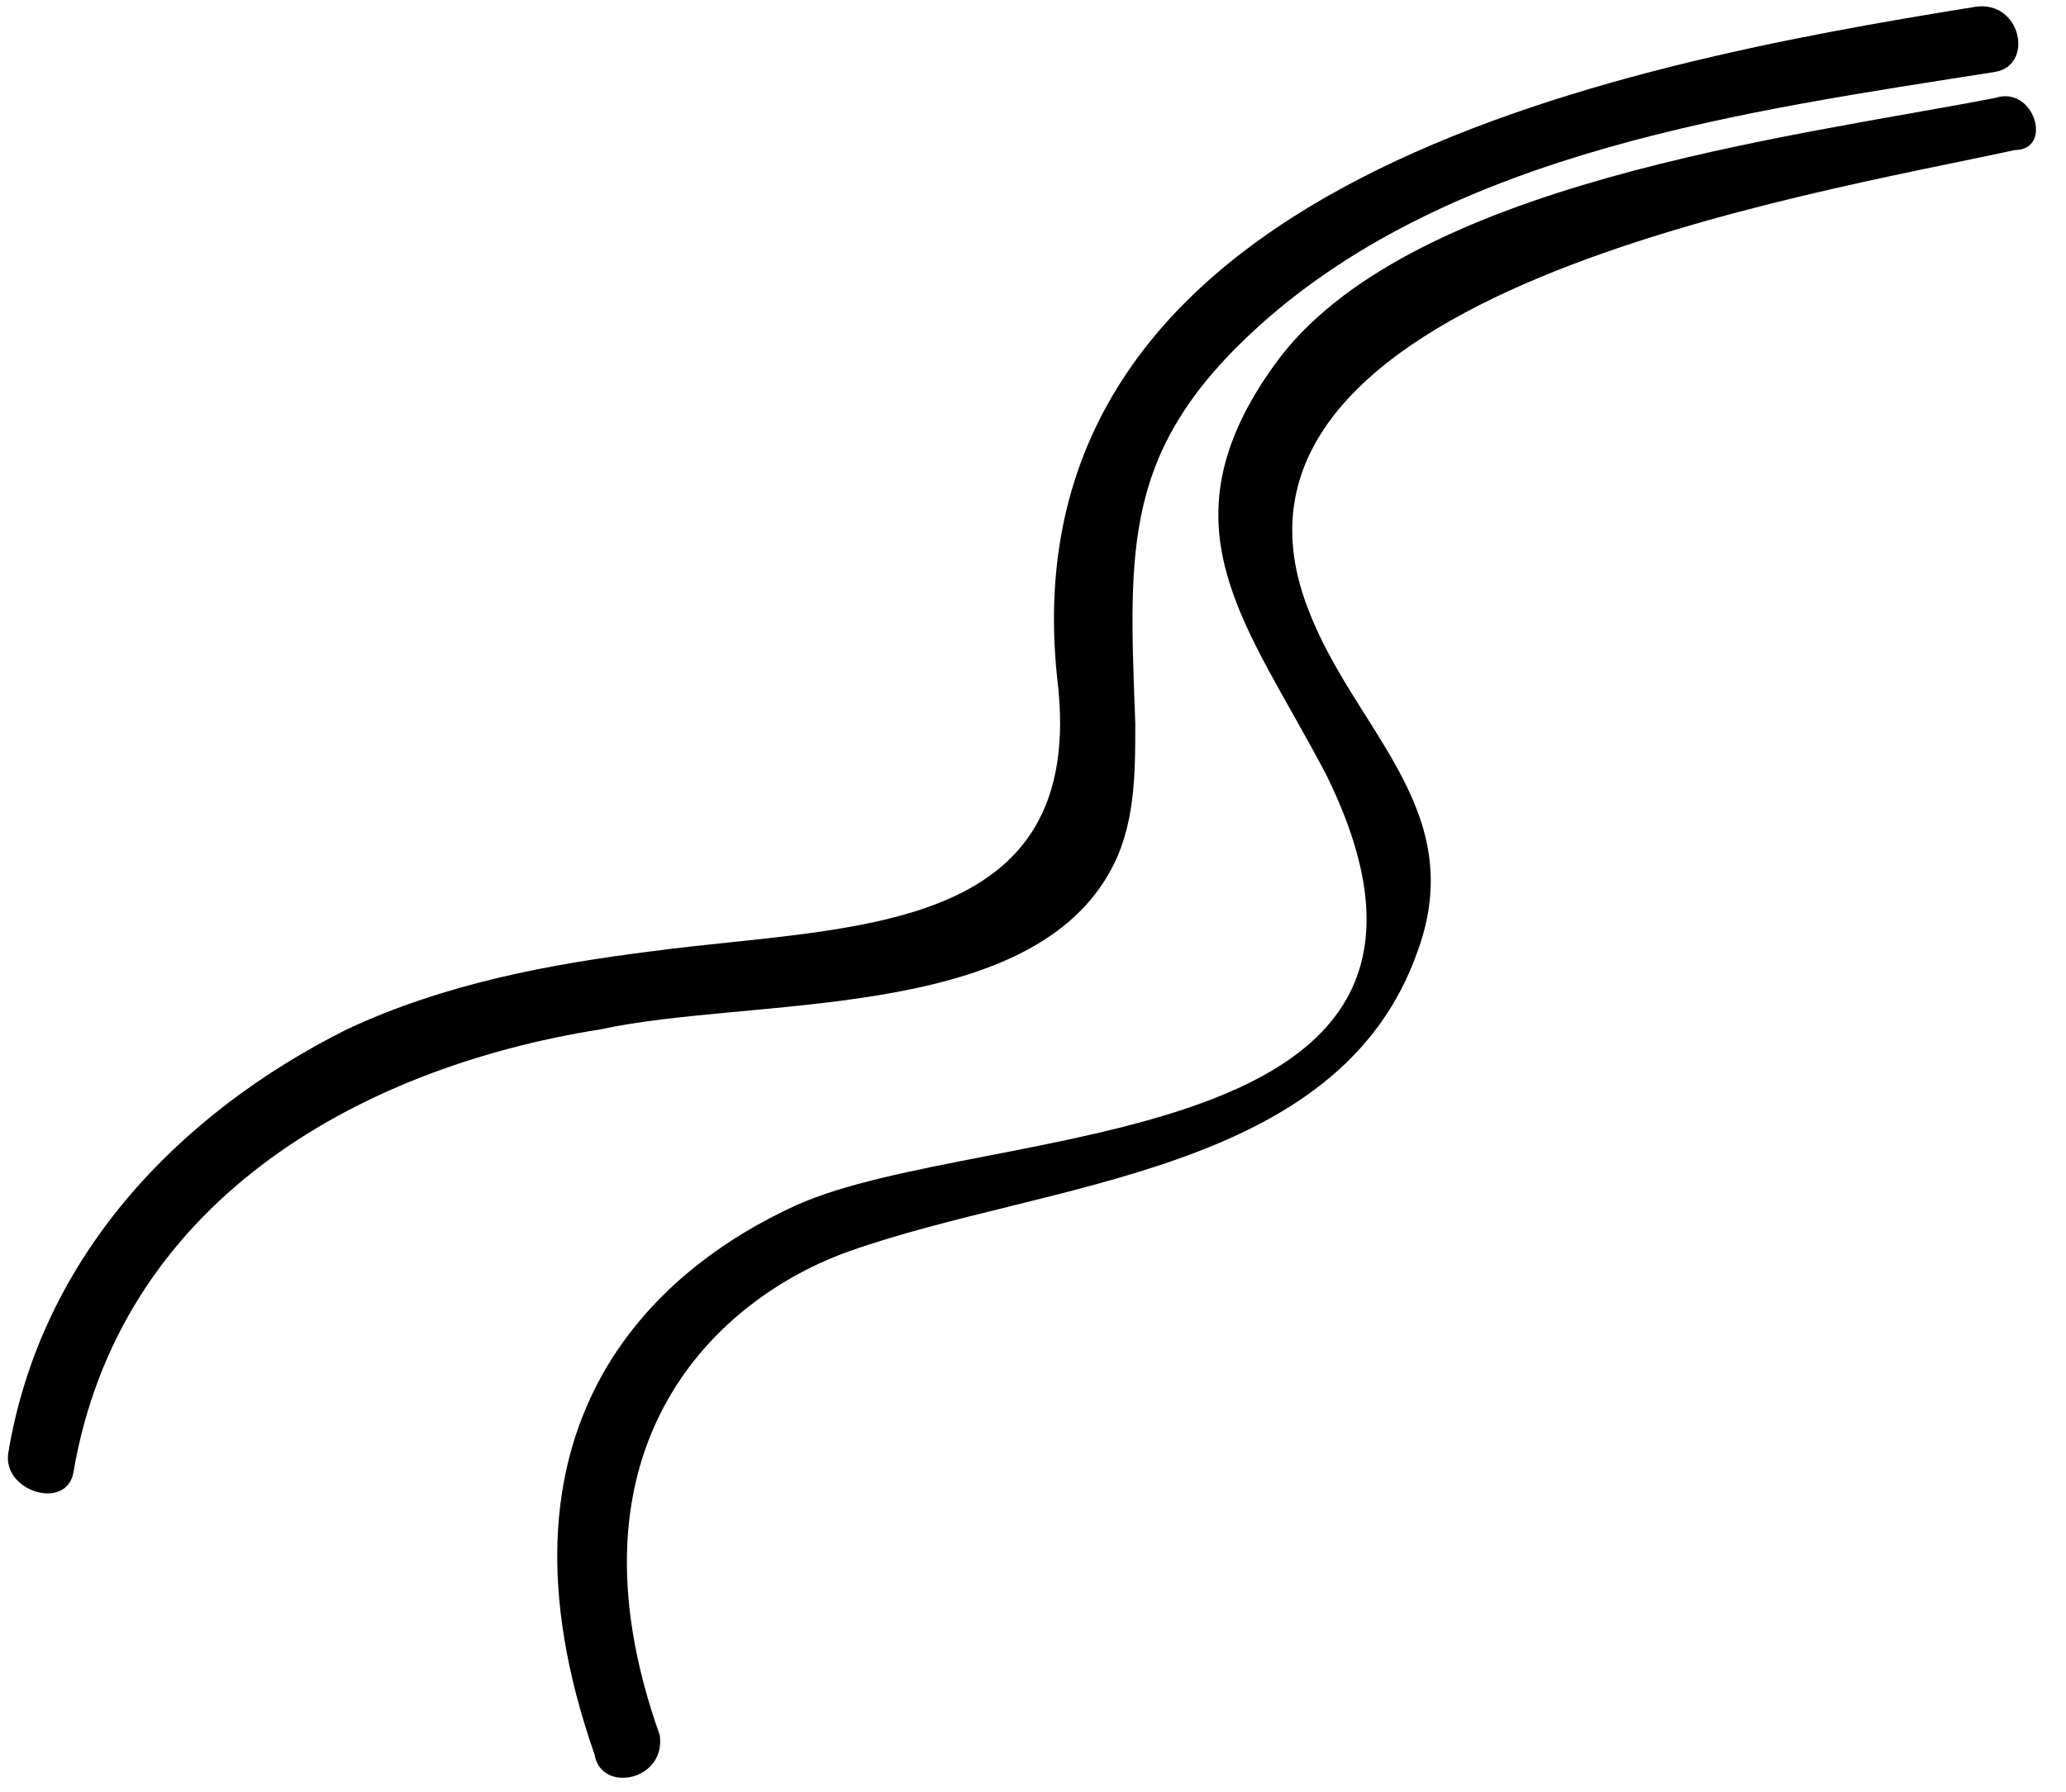 <svg xmlns="http://www.w3.org/2000/svg" width="83" height="72" viewBox="0 0 83 72" fill="none">
  <path d="M80.154 3.936C72.041 5.507 56.431 7.339 51.197 14.666C46.486 21.209 50.15 25.134 53.291 31.154C60.88 46.594 39.59 45.024 32 48.426C26.243 51.043 19.274 57.322 23.888 70.511C24.149 72.081 26.766 71.558 26.505 69.726C22.353 58.061 28.853 52.143 34.133 50.276C42.147 47.441 53.799 47.212 56.954 38.219C59.048 32.462 54.337 29.322 52.505 24.349C47.795 11.787 72.564 7.862 80.939 6.03C82.509 6.03 81.724 3.413 80.154 3.936Z" fill="currentColor"/>
  <path d="M44.562 35.079C45.609 33.247 45.609 31.153 45.609 29.06C45.348 21.994 45.086 18.068 50.582 13.096C58.433 6.03 70.209 4.46 80.154 2.889C81.724 2.628 81.201 0.011 79.369 0.272C64.714 2.628 40.375 7.338 42.469 27.228C43.777 37.696 34.094 37.172 26.243 38.219C22.056 38.743 17.869 39.528 13.943 41.36C7.139 44.762 1.643 50.519 0.335 58.37C0.073 59.941 2.69 60.726 2.952 59.155C4.784 48.426 14.205 42.93 24.15 41.36C30.169 40.051 41.16 41.098 44.562 35.079Z" fill="currentColor"/>
</svg>
